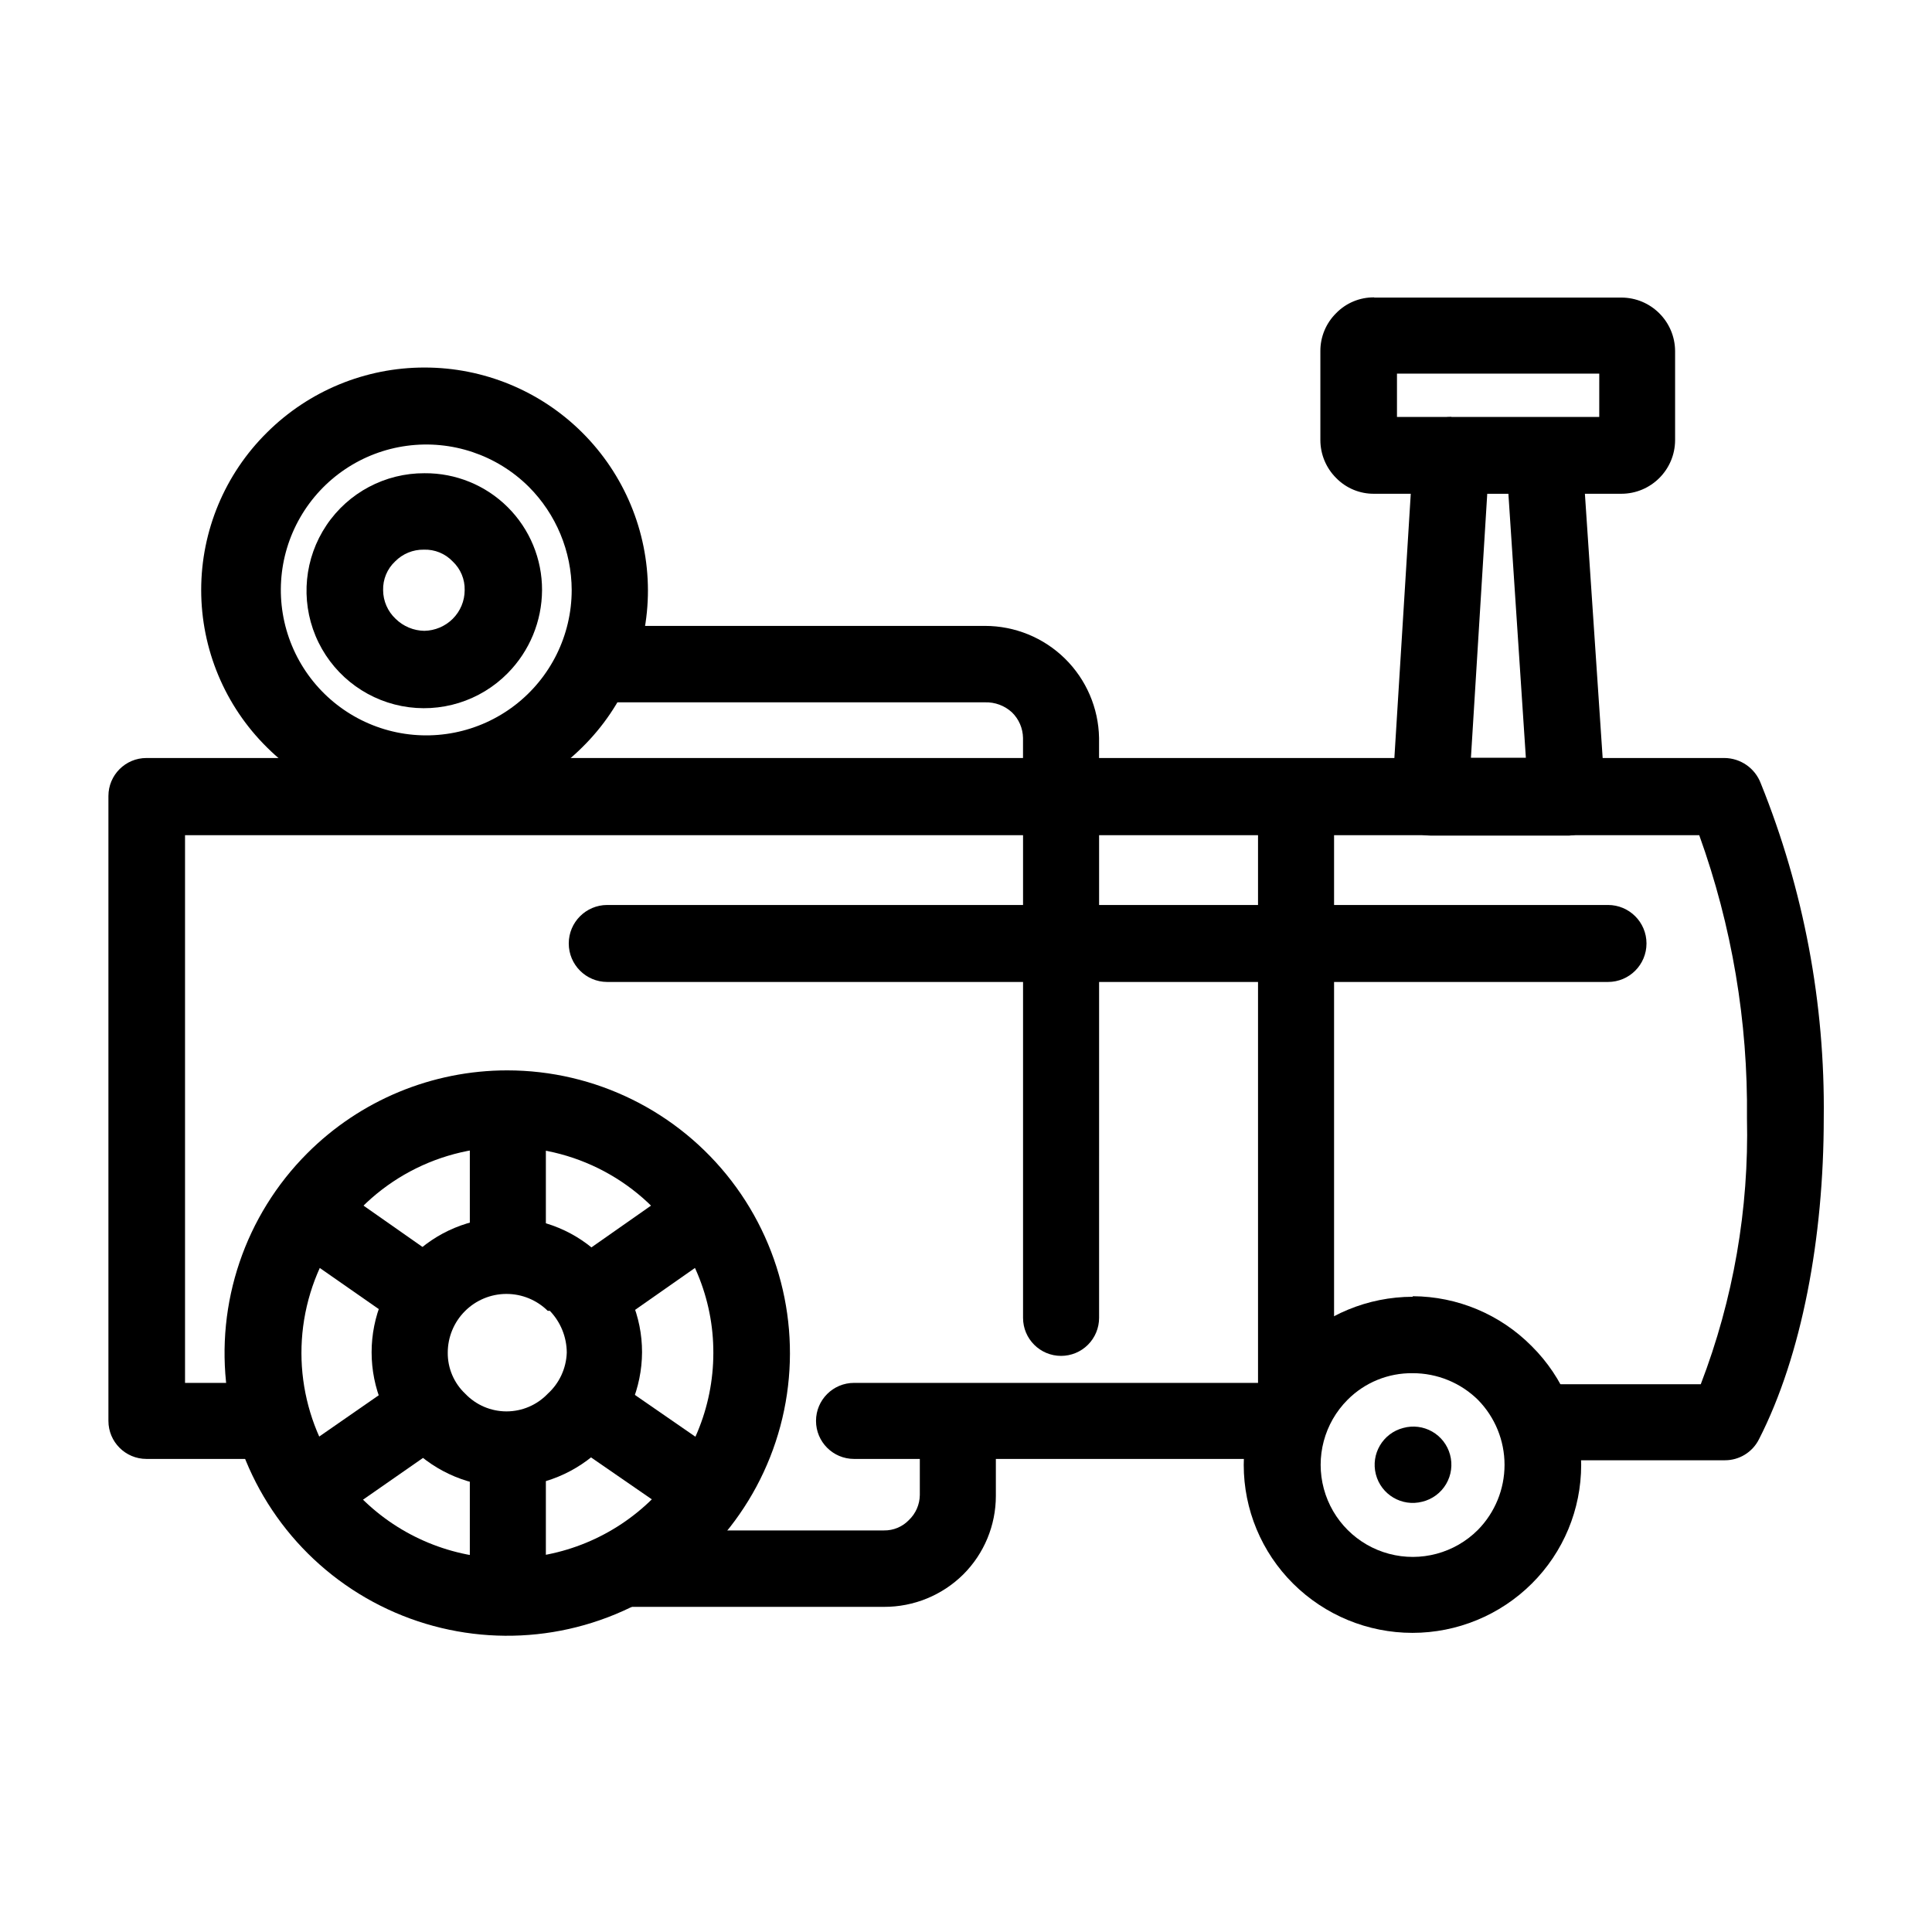 <?xml version="1.0" encoding="UTF-8"?>
<!-- The Best Svg Icon site in the world: iconSvg.co, Visit us! https://iconsvg.co -->
<svg fill="#000000" width="800px" height="800px" version="1.1" viewBox="144 144 512 512" xmlns="http://www.w3.org/2000/svg">
 <g>
  <path d="m483.38 510.48c2.672 0 5.234 1.062 7.125 2.949 1.891 1.891 2.953 4.453 2.953 7.125 0 2.676-1.062 5.238-2.953 7.125-1.891 1.891-4.453 2.953-7.125 2.953h-113.05c-5.566 0-10.078-4.512-10.078-10.078 0-5.562 4.512-10.074 10.078-10.074zm-268.48 0c2.672 0 5.234 1.062 7.125 2.949 1.891 1.891 2.953 4.453 2.953 7.125 0 2.676-1.062 5.238-2.953 7.125-1.891 1.891-4.453 2.953-7.125 2.953h-32.094c-5.562 0-10.074-4.512-10.074-10.078v-165.6c0-5.562 4.512-10.074 10.074-10.074h418.16c4.312 0.02 8.164 2.707 9.672 6.75 11.367 28.164 17.035 58.301 16.676 88.672 0 31.738-5.793 62.875-17.18 85.145v-0.004c-1.723 3.422-5.238 5.57-9.066 5.543h-48.266c-5.566 0-10.078-4.512-10.078-10.074 0-5.566 4.512-10.078 10.078-10.078h41.918c8.637-22.488 12.797-46.449 12.242-70.531 0.293-25.547-3.988-50.934-12.648-74.969h-401.28v145.15z"/>
  <path d="m435.27 493.25c0 2.672-1.062 5.234-2.953 7.125-1.887 1.891-4.449 2.949-7.125 2.949-5.562 0-10.074-4.508-10.074-10.074v-148.32h82.422v171.3-0.004c0 2.672-1.062 5.234-2.949 7.125-1.891 1.891-4.453 2.953-7.125 2.953-5.566 0-10.078-4.512-10.078-10.078v-151.14l-42.117 0.004z"/>
  <path d="m518.39 487.51c11.855 0.051 23.203 4.82 31.539 13.25 8.383 8.32 13.098 19.648 13.098 31.461 0 11.816-4.715 23.141-13.098 31.465-8.402 8.352-19.77 13.039-31.617 13.039-11.844 0-23.211-4.688-31.613-13.039-8.383-8.324-13.098-19.648-13.098-31.465 0-11.812 4.715-23.141 13.098-31.461 8.422-8.379 19.812-13.09 31.691-13.102zm17.281 27.457c-4.609-4.531-10.82-7.066-17.281-7.055-6.481-0.09-12.715 2.457-17.281 7.055-6.156 6.172-8.551 15.16-6.281 23.578s8.855 14.988 17.281 17.23c8.422 2.246 17.406-0.176 23.562-6.348 4.516-4.598 7.047-10.785 7.047-17.23 0-6.445-2.531-12.633-7.047-17.23z"/>
  <path d="m520.91 541.97c-5.398 1.391-10.902-1.859-12.293-7.254-1.391-5.398 1.855-10.902 7.254-12.293 2.578-0.711 5.336-0.367 7.66 0.957 2.324 1.32 4.027 3.516 4.734 6.094 0.73 2.637 0.359 5.453-1.027 7.809-1.387 2.356-3.672 4.047-6.328 4.688z"/>
  <path d="m278.43 427.66c23.289 0.004 45.25 10.832 59.43 29.309 14.18 18.477 18.957 42.496 12.934 64.992-6.027 22.492-22.168 40.91-43.684 49.824-21.516 8.918-45.953 7.32-66.125-4.316-20.172-11.641-33.781-31.996-36.832-55.086-3.047-23.086 4.816-46.281 21.277-62.754 14.047-14.07 33.117-21.973 53-21.969zm38.594 36.324h-0.004c-13.77-13.785-33.848-19.18-52.672-14.148-18.824 5.031-33.535 19.723-38.594 38.539-5.055 18.82 0.312 38.906 14.082 52.695 10.254 10.199 24.129 15.926 38.594 15.926 14.465 0 28.34-5.727 38.59-15.926 10.246-10.191 16.012-24.043 16.023-38.492 0.055-14.465-5.723-28.34-16.023-38.492z"/>
  <path d="m288.66 437.84v38.895h-20.152v-38.895zm0 90.184v39.047h-20.152v-39.051z"/>
  <path d="m337.32 473.61-31.941 22.371-11.688-16.477 31.992-22.418zm-74.16 51.84-31.992 22.27-11.637-16.727 32.094-22.27z"/>
  <path d="m231.17 457.08 31.992 22.418-11.539 16.473-32.094-22.371zm74.211 51.84 31.941 22.066-11.637 16.523-31.992-22.066z"/>
  <path d="m278.43 466.7c9.461-0.027 18.539 3.746 25.191 10.48 6.75 6.641 10.543 15.719 10.527 25.188-0.051 9.457-3.836 18.512-10.527 25.191-6.727 6.715-15.84 10.484-25.344 10.484-9.5 0-18.617-3.769-25.34-10.484-6.695-6.672-10.457-15.738-10.457-25.191s3.762-18.516 10.457-25.188c6.648-6.734 15.727-10.508 25.191-10.48zm10.73 24.688c-2.93-2.891-6.887-4.504-11.004-4.484-4.117 0.016-8.059 1.668-10.961 4.582-2.906 2.918-4.535 6.867-4.535 10.984-0.039 4.117 1.641 8.059 4.637 10.883 2.852 2.988 6.801 4.68 10.93 4.68 4.133 0 8.082-1.691 10.934-4.68 3.078-2.797 4.894-6.723 5.039-10.883-0.016-4.133-1.621-8.102-4.484-11.082z"/>
  <path d="m308.41 549.58h69.828c2.508 0.047 4.918-0.957 6.648-2.769 1.805-1.727 2.84-4.106 2.875-6.602v-19.293h20.152v19.496c0.004 7.805-3.094 15.293-8.617 20.809-5.598 5.551-13.176 8.648-21.059 8.613h-69.828z"/>
  <path d="m256.51 269.41c8.254-0.066 16.188 3.172 22.039 8.992 5.848 5.82 9.125 13.742 9.098 21.992-0.039 8.227-3.293 16.109-9.066 21.969-7.312 7.445-17.871 10.73-28.121 8.754-10.246-1.98-18.82-8.961-22.836-18.594-4.016-9.633-2.934-20.637 2.875-29.309s15.578-13.852 26.012-13.805zm7.457 23.379c-1.988-2.09-4.773-3.227-7.656-3.125-2.856-0.043-5.606 1.086-7.609 3.125-2.094 1.965-3.246 4.734-3.172 7.606 0.012 2.887 1.215 5.637 3.324 7.609 2.035 1.992 4.758 3.129 7.609 3.172 2.816-0.055 5.504-1.191 7.504-3.172 2.031-2.012 3.172-4.75 3.176-7.609 0.074-2.871-1.082-5.641-3.176-7.606z"/>
  <path d="m256.51 241.4c15.672-0.012 30.707 6.191 41.805 17.254 11.098 11.059 17.355 26.074 17.395 41.742 0.031 15.668-6.254 30.688-17.43 41.664-11.102 11.035-26.117 17.227-41.77 17.227-15.648 0-30.664-6.191-41.766-17.227-11.148-11.016-17.426-26.039-17.426-41.715s6.277-30.695 17.426-41.715c11.094-11.047 26.113-17.246 41.766-17.23zm27.609 31.59c-8.492-8.434-20.426-12.441-32.289-10.848s-22.312 8.613-28.277 18.988c-5.969 10.379-6.773 22.941-2.18 33.996s14.062 19.348 25.625 22.445c11.562 3.094 23.91 0.641 33.41-6.641s15.082-18.562 15.098-30.535c-0.027-10.281-4.121-20.133-11.387-27.406z"/>
  <path d="m302.76 309.87h102.27c7.922 0 15.531 3.106 21.184 8.656 5.652 5.551 8.902 13.098 9.047 21.02v19.547h-20.152v-19.547c-0.047-2.551-1.098-4.977-2.922-6.754-1.941-1.793-4.512-2.75-7.156-2.668h-102.27z"/>
  <path d="m304.93 404.23c-5.633 0-10.203-4.566-10.203-10.203 0-5.633 4.57-10.199 10.203-10.199h265.21c5.633 0 10.199 4.566 10.199 10.199 0 5.637-4.566 10.203-10.199 10.203z"/>
  <path d="m528.62 254.6h24.637c2.672 0 5.234 1.062 7.125 2.953 1.891 1.891 2.949 4.453 2.949 7.125l6.047 89.98c0.195 2.691-0.699 5.344-2.481 7.371s-4.297 3.254-6.992 3.41h-36.879c-5.562 0-10.074-4.512-10.074-10.078v-1.258l5.59-90.133c0.32-5.328 4.742-9.48 10.078-9.469zm15.113 20.152h-5.59l-4.332 70.078h14.559z"/>
  <path d="m508.17 222.86h65.496-0.004c7.856 0 14.23 6.352 14.258 14.207v23.578c-0.027 7.856-6.402 14.207-14.258 14.207h-65.496 0.004c-3.789 0.043-7.434-1.469-10.078-4.18-2.68-2.668-4.184-6.297-4.18-10.078v-23.527c-0.02-3.785 1.488-7.418 4.18-10.074 2.644-2.715 6.289-4.227 10.078-4.184zm59.652 20.152h-53.609v11.488h53.605z"/>
 </g>
</svg>